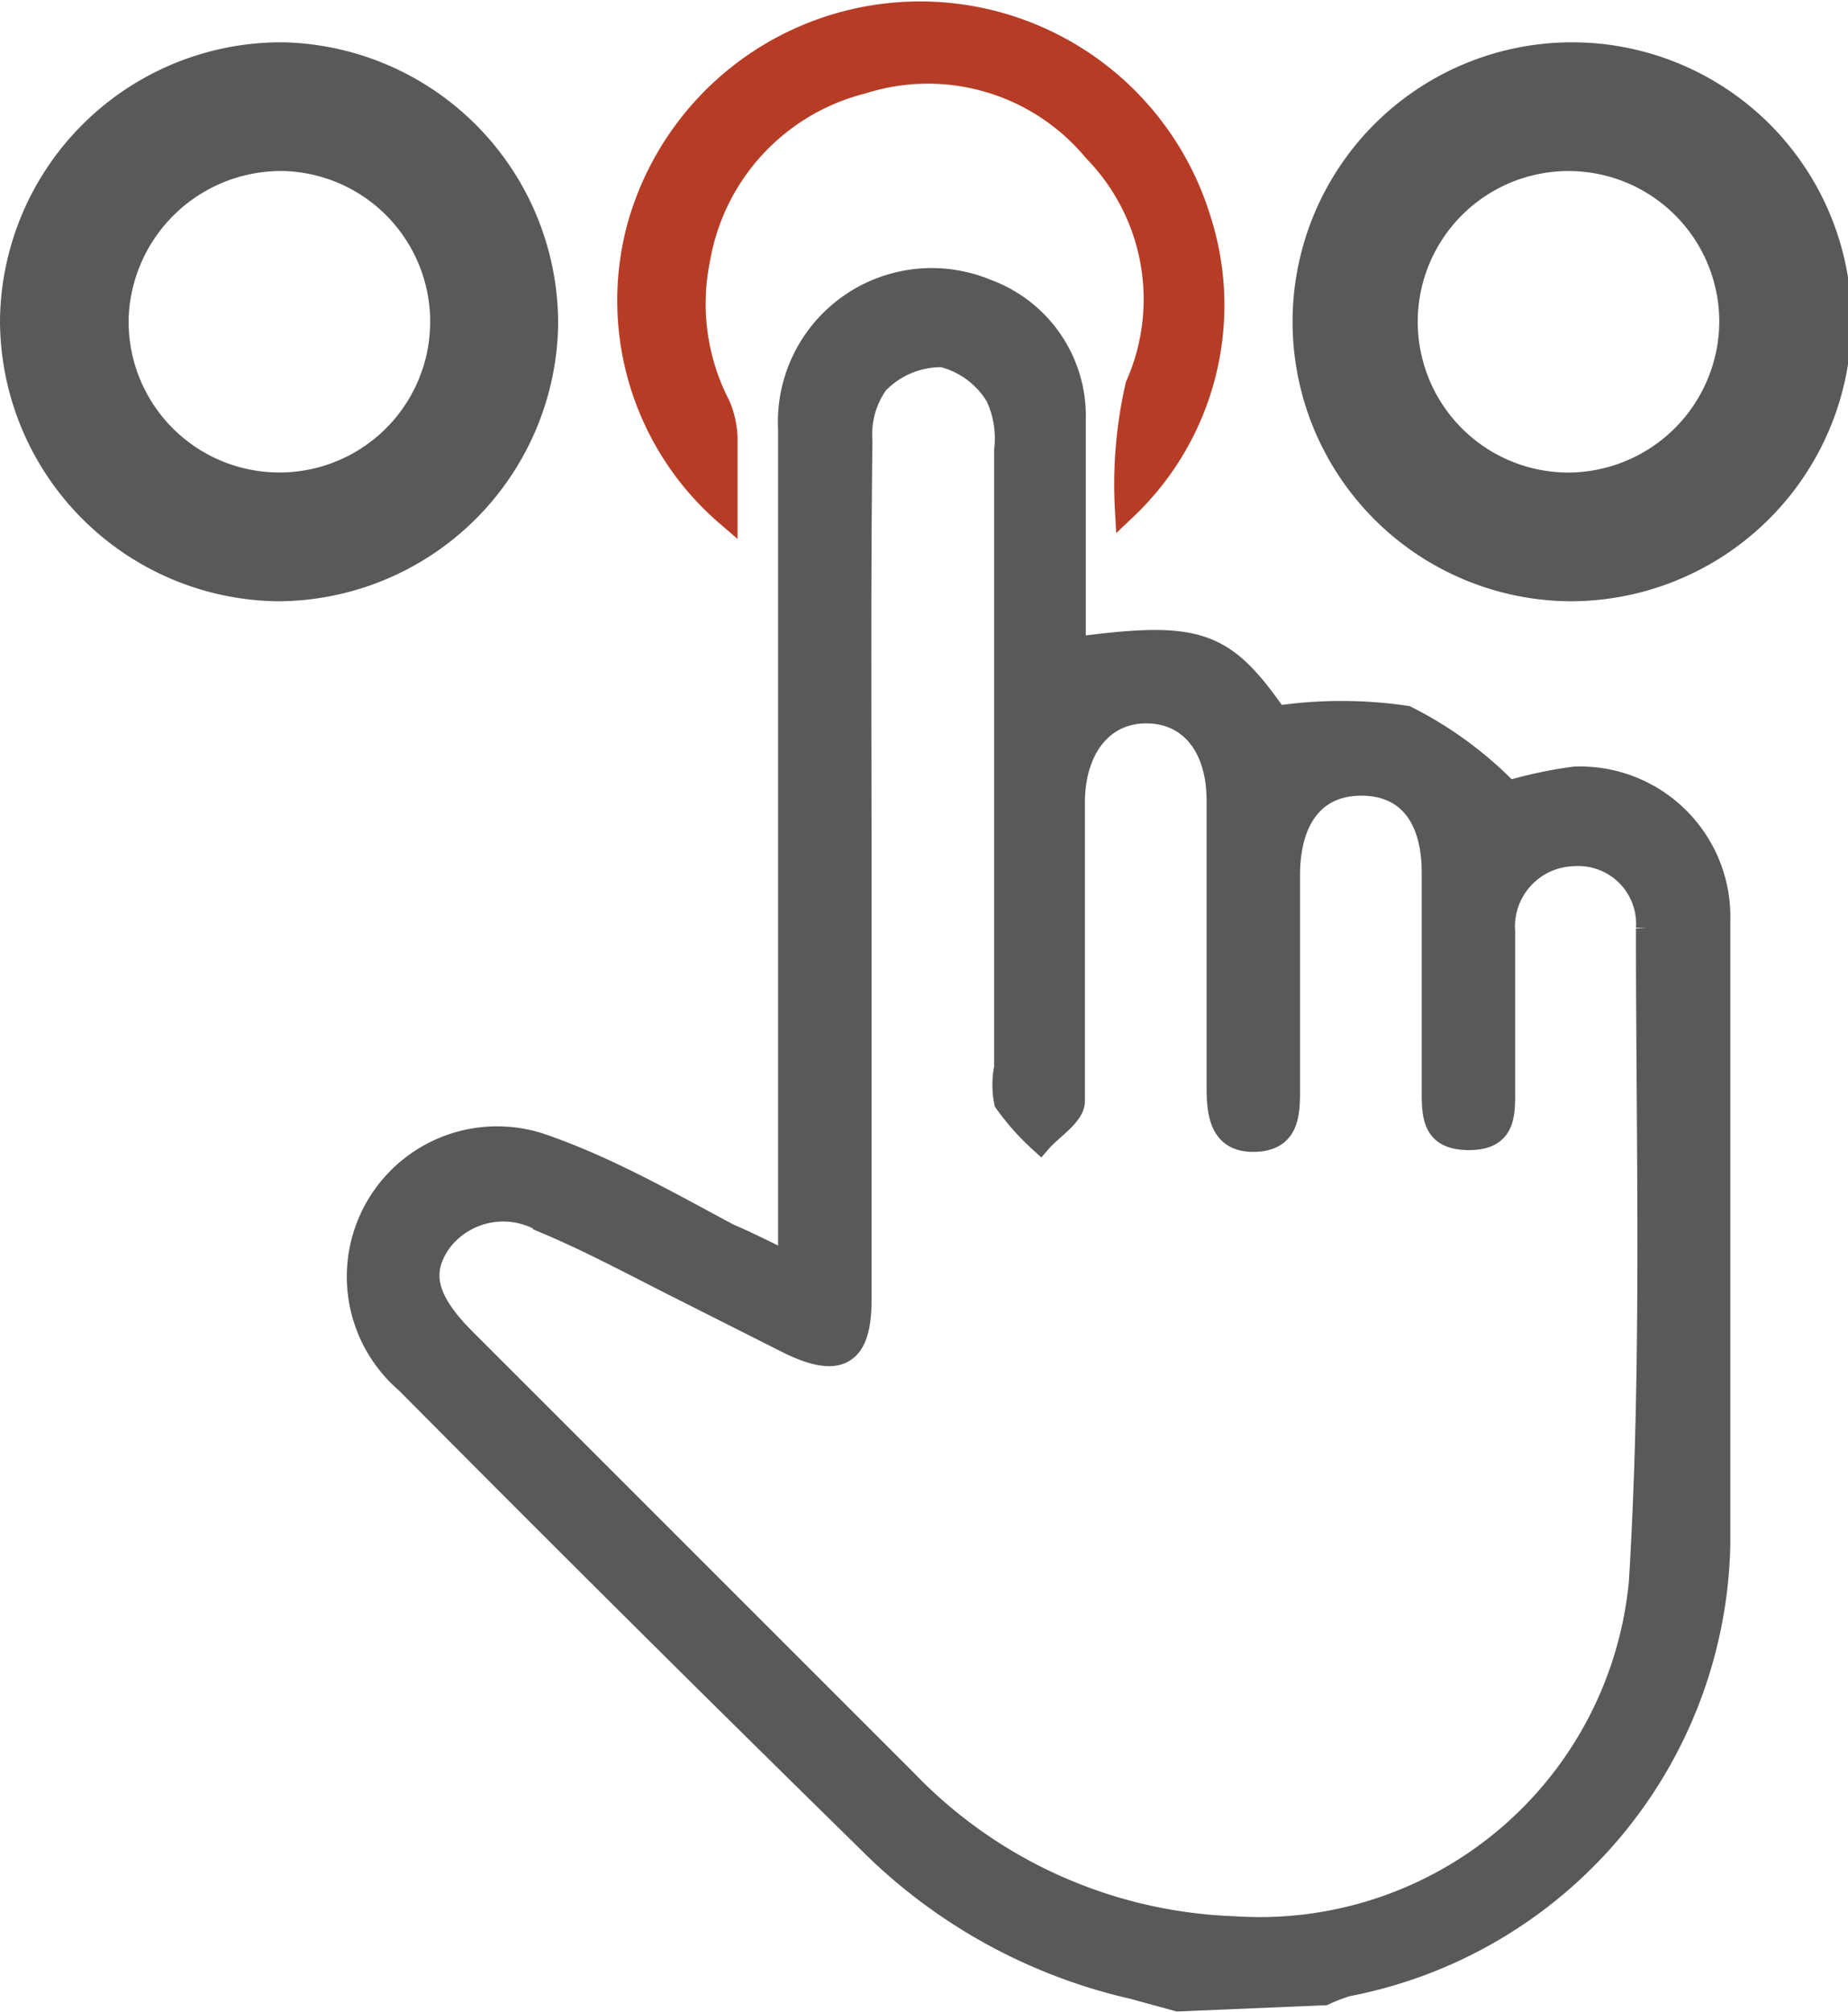 <svg id="Layer_1" data-name="Layer 1" xmlns="http://www.w3.org/2000/svg" viewBox="0 0 20.96 22.82"><defs><style>.cls-1,.cls-2{fill:#58595b;}.cls-2{stroke:#58595b;}.cls-2,.cls-3{stroke-miterlimit:10;stroke-width:0.25px;}.cls-3{fill:#b73c26;stroke:#b73c26;}</style></defs><title>seperate_elements</title><path class="cls-1" d="M0,3.62A3.19,3.19,0,0,1,3.21.48,3.19,3.19,0,0,1,6.33,3.71,3.19,3.19,0,0,1,3.15,6.82,3.19,3.19,0,0,1,0,3.62ZM3.22,1.94A1.73,1.73,0,0,0,1.46,3.59,1.71,1.71,0,1,0,3.22,1.94Z"/><path class="cls-1" d="M17.82,6.82A3.17,3.17,0,1,1,21,3.61,3.19,3.19,0,0,1,17.82,6.82ZM19.5,3.66a1.71,1.71,0,1,0-1.7,1.7A1.72,1.72,0,0,0,19.5,3.66Z"/><path class="cls-2" d="M13.36,22.69l-.51-.14a6.17,6.17,0,0,1-3-1.66Q7.21,18.3,4.61,15.68A1.58,1.58,0,0,1,6.19,13c.71.25,1.38.63,2.07,1,.21.09.41.19.69.33V13.7c0-2.94,0-5.89,0-8.83a1.62,1.62,0,0,1,2.24-1.58,1.52,1.52,0,0,1,1,1.47c0,.86,0,1.72,0,2.59,1.41-.19,1.69-.08,2.29.78a5,5,0,0,1,1.47,0,4.3,4.3,0,0,1,1.1.79l-.07.1a4.83,4.83,0,0,1,.88-.2,1.58,1.58,0,0,1,1.64,1.63c0,2.35,0,4.71,0,7.07a5.2,5.2,0,0,1-4.22,5,2,2,0,0,0-.26.1ZM9.76,9.87v4.88c0,.62-.24.76-.8.49l-1.17-.59c-.54-.27-1.07-.56-1.62-.79A.89.89,0,0,0,5,14.08c-.25.35-.17.67.27,1.11l5,5A5.42,5.42,0,0,0,14,21.86a4.33,4.33,0,0,0,4.6-3.92c.15-2.46.08-4.94.08-7.41a.78.78,0,0,0-.83-.83.81.81,0,0,0-.79.87c0,.6,0,1.21,0,1.81,0,.28,0,.54-.4.54s-.41-.25-.41-.54V9.9c0-.65-.3-1-.81-1s-.81.36-.82,1c0,.81,0,1.62,0,2.44,0,.29,0,.59-.39.6s-.42-.31-.42-.62V9.08c0-.62-.32-1-.81-1s-.81.4-.82,1c0,.4,0,.81,0,1.22,0,.73,0,1.46,0,2.19,0,.16-.25.31-.38.46a2.81,2.81,0,0,1-.4-.45,1,1,0,0,1,0-.39v-7a1.13,1.13,0,0,0-.1-.62,1,1,0,0,0-.61-.45,1,1,0,0,0-.74.31A1,1,0,0,0,9.77,5C9.75,6.65,9.76,8.26,9.76,9.87Z"/><path class="cls-3" d="M12.77,5.77a5,5,0,0,1,.12-1.4,2.41,2.41,0,0,0-.48-2.66A2.45,2.45,0,0,0,9.78.94a2.5,2.5,0,0,0-1.85,2,2.51,2.51,0,0,0,.23,1.66,1.05,1.05,0,0,1,.08.35c0,.29,0,.58,0,.89a3.21,3.21,0,0,1-1-3.28,3.32,3.32,0,0,1,6.37-.07A3.18,3.18,0,0,1,12.77,5.77Z"/></svg>